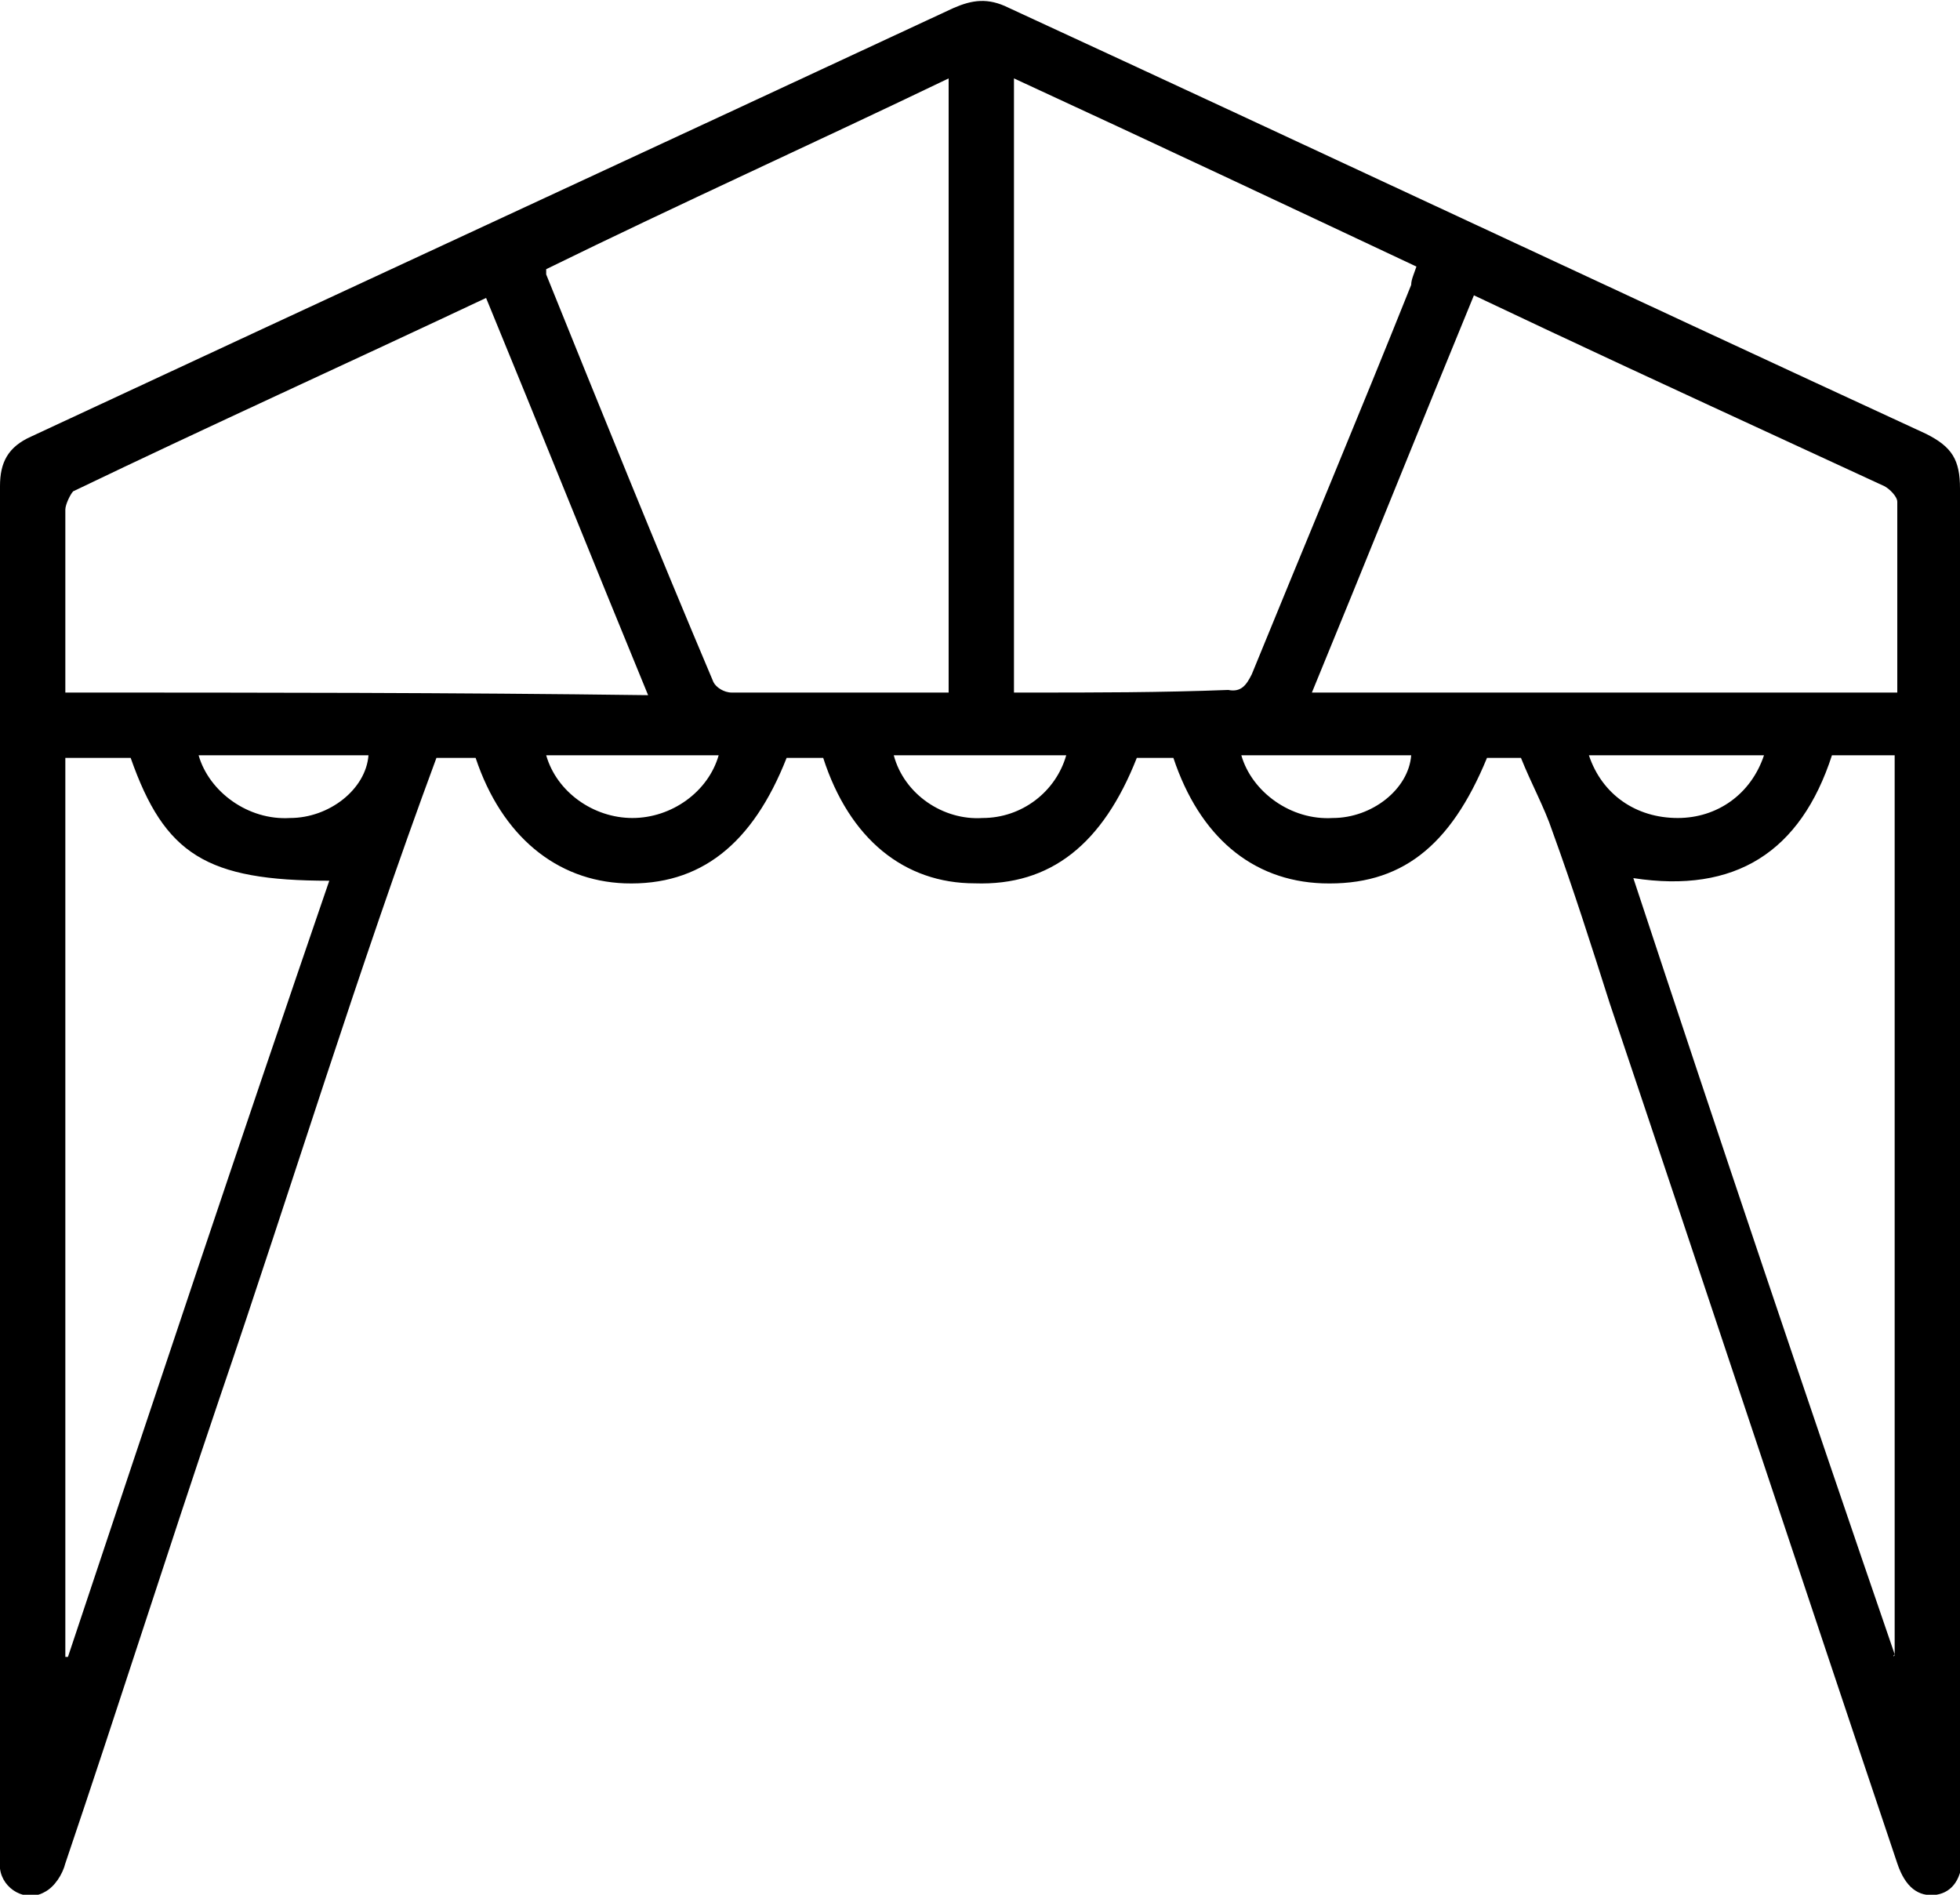 <?xml version="1.0" encoding="UTF-8"?>
<!-- Generator: Adobe Illustrator 27.4.1, SVG Export Plug-In . SVG Version: 6.00 Build 0)  -->
<svg xmlns="http://www.w3.org/2000/svg" xmlns:xlink="http://www.w3.org/1999/xlink" version="1.1" id="Layer_1" x="0px" y="0px" viewBox="0 0 75 72.5" style="enable-background:new 0 0 75 72.5;" xml:space="preserve">
<path d="M75,18.7c0-1.1-0.3-1.6-1.3-2.1C62,11.2,50.3,5.7,38.6,0.3c-0.8-0.4-1.4-0.3-2.1,0C24.7,5.8,13,11.2,1.2,16.7  C0.3,17.1,0,17.7,0,18.6C0,36,0,53.3,0,70.7c0,0.3,0,0.5,0,0.8c0.1,0.8,1,1.3,1.7,0.9c0.4-0.2,0.7-0.7,0.8-1.1  c2-5.9,3.9-11.9,5.9-17.8c2.8-8.2,5.3-16.4,8.3-24.5c0.6,0,1,0,1.5,0c1,3,3.1,4.7,5.7,4.8c2.9,0.1,4.9-1.5,6.2-4.8  c0.2,0,0.4,0,0.7,0c0.2,0,0.5,0,0.7,0c1,3.1,3.1,4.8,5.8,4.8c2.9,0.1,4.9-1.5,6.2-4.8c0.5,0,0.9,0,1.4,0c1,3,3,4.7,5.7,4.8  c3,0.1,4.9-1.4,6.3-4.8c0.4,0,0.9,0,1.3,0c0.4,1,0.9,1.9,1.2,2.8c0.8,2.2,1.5,4.4,2.2,6.6c3.7,11,7.3,21.9,11,32.9  c0.3,0.9,0.8,1.3,1.5,1.2c0.6-0.1,1-0.6,1-1.6c0-0.1,0-0.2,0-0.3C75,53.3,75,36,75,18.7z M2.6,63.4c0,0-0.1,0-0.1,0  c0-11.4,0-22.9,0-34.4c0.9,0,1.7,0,2.5,0c1.3,3.7,2.9,4.7,7.6,4.7C9.2,43.6,5.9,53.5,2.6,63.4z M11.1,31.3c-1.6,0.1-3.1-1-3.5-2.4  c2.2,0,4.4,0,6.5,0C14,30.2,12.6,31.3,11.1,31.3z M2.5,26.5c0-0.3,0-0.5,0-0.7c0-2.1,0-4.2,0-6.3c0-0.2,0.2-0.6,0.3-0.7  c5.2-2.5,10.5-4.9,15.8-7.4c2.1,5.1,4.1,10.1,6.2,15.2C17.3,26.5,9.9,26.5,2.5,26.5z M24.2,31.3c-1.5,0-2.9-1-3.3-2.4  c2.2,0,4.4,0,6.6,0C27.1,30.3,25.7,31.3,24.2,31.3z M28,26.5c-0.3,0-0.6-0.2-0.7-0.4c-2.2-5.2-4.3-10.4-6.4-15.6c0,0,0-0.1,0-0.2  C26,7.8,31.1,5.5,36.3,3c0,7.9,0,15.6,0,23.5c-0.7,0-1.3,0-2,0C32.2,26.5,30.1,26.5,28,26.5z M37.6,31.3c-1.5,0.1-3-0.9-3.4-2.4  c2.2,0,4.4,0,6.6,0C40.4,30.3,39.1,31.3,37.6,31.3z M39.4,26.5c-0.2,0-0.4,0-0.6,0c0-7.8,0-15.6,0-23.5c5.2,2.4,10.3,4.8,15.4,7.2  c-0.1,0.3-0.2,0.5-0.2,0.7c-2,5-4.1,10-6.1,14.9c-0.2,0.4-0.4,0.7-0.9,0.6C44.4,26.5,41.9,26.5,39.4,26.5z M51,31.3  c-1.6,0.1-3.1-1-3.5-2.4c2.2,0,4.4,0,6.5,0C53.9,30.2,52.5,31.3,51,31.3z M60.8,28.9c1.1,0,2.2,0,3.3,0c1.1,0,2.2,0,3.4,0  c-0.5,1.5-1.8,2.4-3.3,2.4C62.6,31.3,61.3,30.4,60.8,28.9z M72.5,63.3C72.5,63.4,72.4,63.4,72.5,63.3c-3.4-9.9-6.7-19.7-10-29.7  c3.9,0.6,6.4-1,7.6-4.7c0.8,0,1.6,0,2.4,0C72.5,40.4,72.5,51.9,72.5,63.3z M72.6,26.5c-7.5,0-14.9,0-22.4,0  c2.1-5.1,4.1-10.1,6.2-15.2c4,1.9,7.9,3.7,11.8,5.5c1.3,0.6,2.6,1.2,3.9,1.8c0.2,0.1,0.5,0.4,0.5,0.6C72.6,21.6,72.6,24,72.6,26.5z"></path>
</svg>
